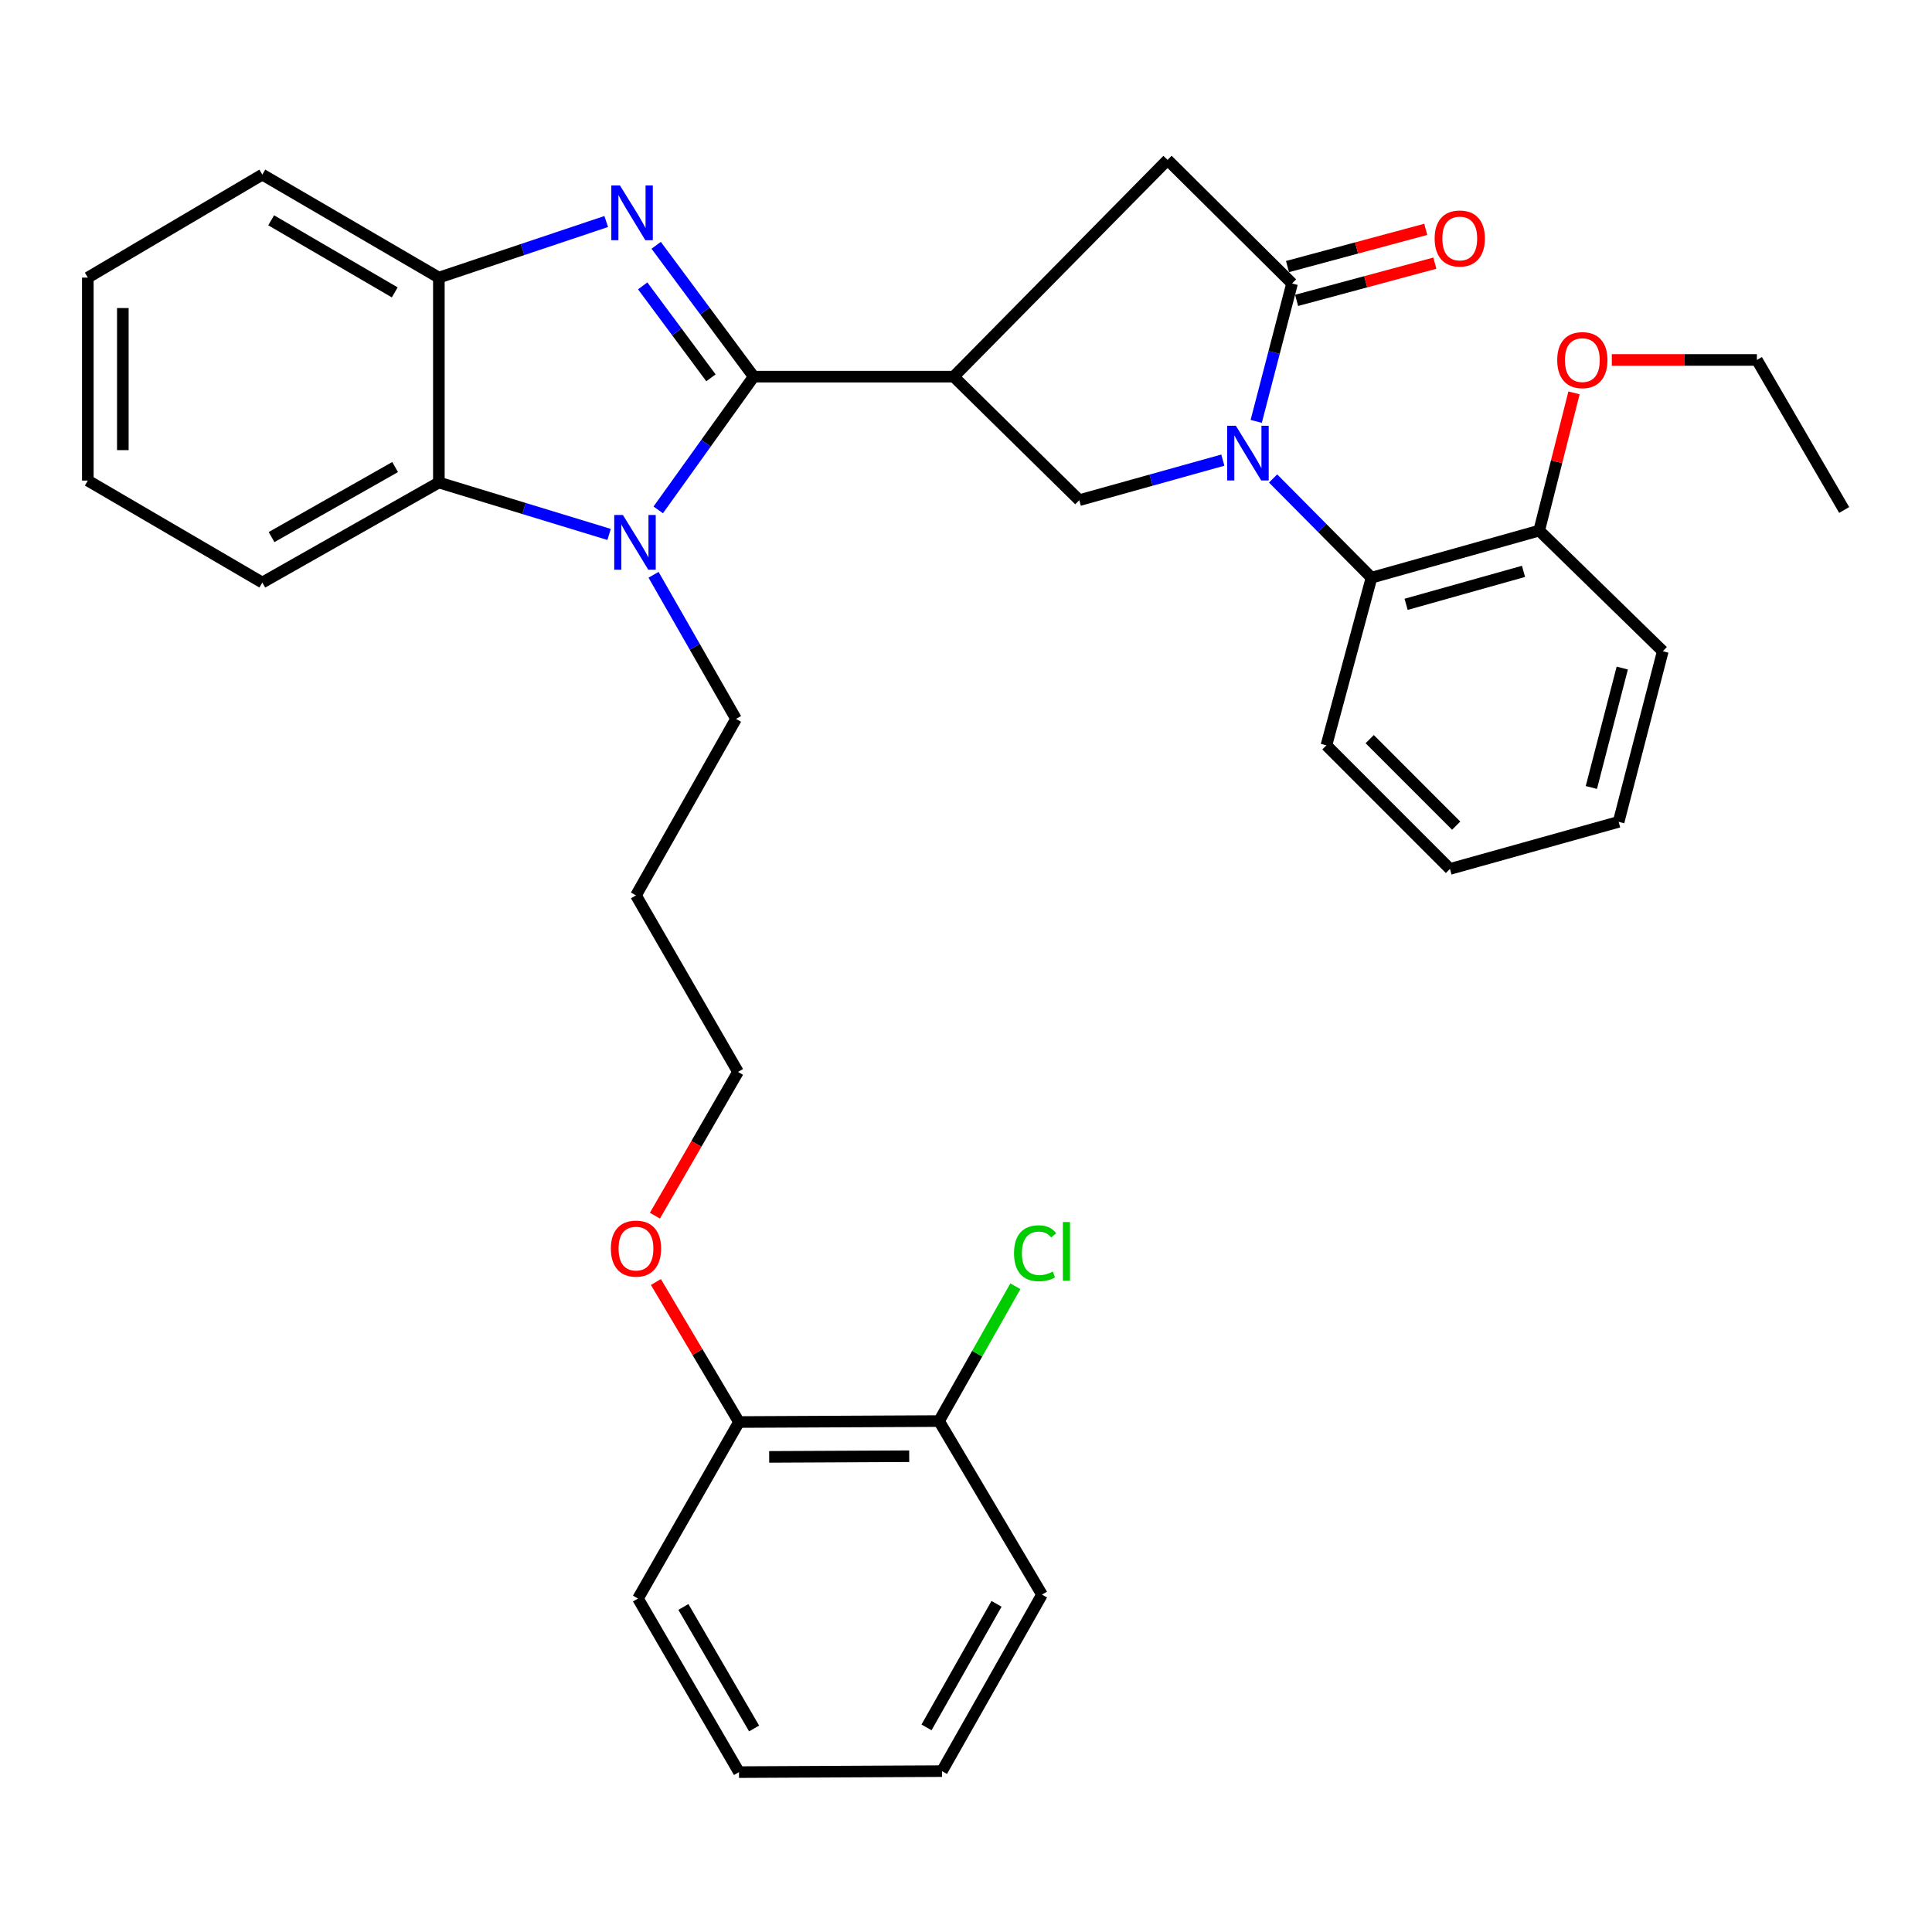 <?xml version='1.0' encoding='iso-8859-1'?>
<svg version='1.1' baseProfile='full'
              xmlns='http://www.w3.org/2000/svg'
                      xmlns:rdkit='http://www.rdkit.org/xml'
                      xmlns:xlink='http://www.w3.org/1999/xlink'
                  xml:space='preserve'
width='1000px' height='1000px' viewBox='0 0 1000 1000'>
<!-- END OF HEADER -->
<rect style='opacity:1.0;fill:#FFFFFF;stroke:none' width='1000' height='1000' x='0' y='0'> </rect>
<path class='bond-1' d='M 390.111,194.949 L 364.872,160.959' style='fill:none;fill-rule:evenodd;stroke:#000000;stroke-width:6px;stroke-linecap:butt;stroke-linejoin:miter;stroke-opacity:1' />
<path class='bond-1' d='M 364.872,160.959 L 339.633,126.969' style='fill:none;fill-rule:evenodd;stroke:#0000FF;stroke-width:6px;stroke-linecap:butt;stroke-linejoin:miter;stroke-opacity:1' />
<path class='bond-1' d='M 367.99,195.556 L 350.323,171.763' style='fill:none;fill-rule:evenodd;stroke:#000000;stroke-width:6px;stroke-linecap:butt;stroke-linejoin:miter;stroke-opacity:1' />
<path class='bond-1' d='M 350.323,171.763 L 332.655,147.97' style='fill:none;fill-rule:evenodd;stroke:#0000FF;stroke-width:6px;stroke-linecap:butt;stroke-linejoin:miter;stroke-opacity:1' />
<path class='bond-2' d='M 390.111,194.949 L 365.407,229.434' style='fill:none;fill-rule:evenodd;stroke:#000000;stroke-width:6px;stroke-linecap:butt;stroke-linejoin:miter;stroke-opacity:1' />
<path class='bond-2' d='M 365.407,229.434 L 340.702,263.918' style='fill:none;fill-rule:evenodd;stroke:#0000FF;stroke-width:6px;stroke-linecap:butt;stroke-linejoin:miter;stroke-opacity:1' />
<path class='bond-3' d='M 390.111,194.949 L 493.647,194.949' style='fill:none;fill-rule:evenodd;stroke:#000000;stroke-width:6px;stroke-linecap:butt;stroke-linejoin:miter;stroke-opacity:1' />
<path class='bond-0' d='M 632.935,238.163 L 595.785,248.526' style='fill:none;fill-rule:evenodd;stroke:#0000FF;stroke-width:6px;stroke-linecap:butt;stroke-linejoin:miter;stroke-opacity:1' />
<path class='bond-0' d='M 595.785,248.526 L 558.634,258.889' style='fill:none;fill-rule:evenodd;stroke:#000000;stroke-width:6px;stroke-linecap:butt;stroke-linejoin:miter;stroke-opacity:1' />
<path class='bond-8' d='M 658.951,247.654 L 684.416,273.332' style='fill:none;fill-rule:evenodd;stroke:#0000FF;stroke-width:6px;stroke-linecap:butt;stroke-linejoin:miter;stroke-opacity:1' />
<path class='bond-8' d='M 684.416,273.332 L 709.881,299.009' style='fill:none;fill-rule:evenodd;stroke:#000000;stroke-width:6px;stroke-linecap:butt;stroke-linejoin:miter;stroke-opacity:1' />
<path class='bond-35' d='M 650.211,218.107 L 659.488,182.416' style='fill:none;fill-rule:evenodd;stroke:#0000FF;stroke-width:6px;stroke-linecap:butt;stroke-linejoin:miter;stroke-opacity:1' />
<path class='bond-35' d='M 659.488,182.416 L 668.764,146.725' style='fill:none;fill-rule:evenodd;stroke:#000000;stroke-width:6px;stroke-linecap:butt;stroke-linejoin:miter;stroke-opacity:1' />
<path class='bond-7' d='M 313.781,114.653 L 270.469,129.169' style='fill:none;fill-rule:evenodd;stroke:#0000FF;stroke-width:6px;stroke-linecap:butt;stroke-linejoin:miter;stroke-opacity:1' />
<path class='bond-7' d='M 270.469,129.169 L 227.156,143.685' style='fill:none;fill-rule:evenodd;stroke:#000000;stroke-width:6px;stroke-linecap:butt;stroke-linejoin:miter;stroke-opacity:1' />
<path class='bond-6' d='M 315.275,276.63 L 271.215,263.189' style='fill:none;fill-rule:evenodd;stroke:#0000FF;stroke-width:6px;stroke-linecap:butt;stroke-linejoin:miter;stroke-opacity:1' />
<path class='bond-6' d='M 271.215,263.189 L 227.156,249.748' style='fill:none;fill-rule:evenodd;stroke:#000000;stroke-width:6px;stroke-linecap:butt;stroke-linejoin:miter;stroke-opacity:1' />
<path class='bond-14' d='M 338.279,297.508 L 359.624,334.804' style='fill:none;fill-rule:evenodd;stroke:#0000FF;stroke-width:6px;stroke-linecap:butt;stroke-linejoin:miter;stroke-opacity:1' />
<path class='bond-14' d='M 359.624,334.804 L 380.97,372.1' style='fill:none;fill-rule:evenodd;stroke:#000000;stroke-width:6px;stroke-linecap:butt;stroke-linejoin:miter;stroke-opacity:1' />
<path class='bond-5' d='M 493.647,194.949 L 558.634,258.889' style='fill:none;fill-rule:evenodd;stroke:#000000;stroke-width:6px;stroke-linecap:butt;stroke-linejoin:miter;stroke-opacity:1' />
<path class='bond-9' d='M 493.647,194.949 L 604.321,82.755' style='fill:none;fill-rule:evenodd;stroke:#000000;stroke-width:6px;stroke-linecap:butt;stroke-linejoin:miter;stroke-opacity:1' />
<path class='bond-4' d='M 668.764,146.725 L 604.321,82.755' style='fill:none;fill-rule:evenodd;stroke:#000000;stroke-width:6px;stroke-linecap:butt;stroke-linejoin:miter;stroke-opacity:1' />
<path class='bond-10' d='M 671.12,155.475 L 706.898,145.843' style='fill:none;fill-rule:evenodd;stroke:#000000;stroke-width:6px;stroke-linecap:butt;stroke-linejoin:miter;stroke-opacity:1' />
<path class='bond-10' d='M 706.898,145.843 L 742.676,136.212' style='fill:none;fill-rule:evenodd;stroke:#FF0000;stroke-width:6px;stroke-linecap:butt;stroke-linejoin:miter;stroke-opacity:1' />
<path class='bond-10' d='M 666.409,137.976 L 702.187,128.345' style='fill:none;fill-rule:evenodd;stroke:#000000;stroke-width:6px;stroke-linecap:butt;stroke-linejoin:miter;stroke-opacity:1' />
<path class='bond-10' d='M 702.187,128.345 L 737.965,118.713' style='fill:none;fill-rule:evenodd;stroke:#FF0000;stroke-width:6px;stroke-linecap:butt;stroke-linejoin:miter;stroke-opacity:1' />
<path class='bond-19' d='M 227.156,249.748 L 135.782,301.526' style='fill:none;fill-rule:evenodd;stroke:#000000;stroke-width:6px;stroke-linecap:butt;stroke-linejoin:miter;stroke-opacity:1' />
<path class='bond-19' d='M 204.516,241.748 L 140.554,277.993' style='fill:none;fill-rule:evenodd;stroke:#000000;stroke-width:6px;stroke-linecap:butt;stroke-linejoin:miter;stroke-opacity:1' />
<path class='bond-34' d='M 227.156,249.748 L 227.156,143.685' style='fill:none;fill-rule:evenodd;stroke:#000000;stroke-width:6px;stroke-linecap:butt;stroke-linejoin:miter;stroke-opacity:1' />
<path class='bond-21' d='M 227.156,143.685 L 135.782,90.376' style='fill:none;fill-rule:evenodd;stroke:#000000;stroke-width:6px;stroke-linecap:butt;stroke-linejoin:miter;stroke-opacity:1' />
<path class='bond-21' d='M 204.318,151.341 L 140.356,114.026' style='fill:none;fill-rule:evenodd;stroke:#000000;stroke-width:6px;stroke-linecap:butt;stroke-linejoin:miter;stroke-opacity:1' />
<path class='bond-11' d='M 709.881,299.009 L 796.684,274.635' style='fill:none;fill-rule:evenodd;stroke:#000000;stroke-width:6px;stroke-linecap:butt;stroke-linejoin:miter;stroke-opacity:1' />
<path class='bond-11' d='M 727.8,312.8 L 788.563,295.738' style='fill:none;fill-rule:evenodd;stroke:#000000;stroke-width:6px;stroke-linecap:butt;stroke-linejoin:miter;stroke-opacity:1' />
<path class='bond-20' d='M 709.881,299.009 L 686.544,385.792' style='fill:none;fill-rule:evenodd;stroke:#000000;stroke-width:6px;stroke-linecap:butt;stroke-linejoin:miter;stroke-opacity:1' />
<path class='bond-16' d='M 796.684,274.635 L 805.696,238.992' style='fill:none;fill-rule:evenodd;stroke:#000000;stroke-width:6px;stroke-linecap:butt;stroke-linejoin:miter;stroke-opacity:1' />
<path class='bond-16' d='M 805.696,238.992 L 814.707,203.349' style='fill:none;fill-rule:evenodd;stroke:#FF0000;stroke-width:6px;stroke-linecap:butt;stroke-linejoin:miter;stroke-opacity:1' />
<path class='bond-23' d='M 796.684,274.635 L 860.654,337.075' style='fill:none;fill-rule:evenodd;stroke:#000000;stroke-width:6px;stroke-linecap:butt;stroke-linejoin:miter;stroke-opacity:1' />
<path class='bond-12' d='M 486.046,735.543 L 382.5,736.037' style='fill:none;fill-rule:evenodd;stroke:#000000;stroke-width:6px;stroke-linecap:butt;stroke-linejoin:miter;stroke-opacity:1' />
<path class='bond-12' d='M 470.601,753.739 L 398.118,754.084' style='fill:none;fill-rule:evenodd;stroke:#000000;stroke-width:6px;stroke-linecap:butt;stroke-linejoin:miter;stroke-opacity:1' />
<path class='bond-15' d='M 486.046,735.543 L 505.8,700.655' style='fill:none;fill-rule:evenodd;stroke:#000000;stroke-width:6px;stroke-linecap:butt;stroke-linejoin:miter;stroke-opacity:1' />
<path class='bond-15' d='M 505.8,700.655 L 525.553,665.766' style='fill:none;fill-rule:evenodd;stroke:#00CC00;stroke-width:6px;stroke-linecap:butt;stroke-linejoin:miter;stroke-opacity:1' />
<path class='bond-24' d='M 486.046,735.543 L 539.334,825.377' style='fill:none;fill-rule:evenodd;stroke:#000000;stroke-width:6px;stroke-linecap:butt;stroke-linejoin:miter;stroke-opacity:1' />
<path class='bond-13' d='M 382.5,736.037 L 360.996,699.801' style='fill:none;fill-rule:evenodd;stroke:#000000;stroke-width:6px;stroke-linecap:butt;stroke-linejoin:miter;stroke-opacity:1' />
<path class='bond-13' d='M 360.996,699.801 L 339.491,663.565' style='fill:none;fill-rule:evenodd;stroke:#FF0000;stroke-width:6px;stroke-linecap:butt;stroke-linejoin:miter;stroke-opacity:1' />
<path class='bond-25' d='M 382.5,736.037 L 330.219,827.401' style='fill:none;fill-rule:evenodd;stroke:#000000;stroke-width:6px;stroke-linecap:butt;stroke-linejoin:miter;stroke-opacity:1' />
<path class='bond-18' d='M 380.97,372.1 L 329.182,463.454' style='fill:none;fill-rule:evenodd;stroke:#000000;stroke-width:6px;stroke-linecap:butt;stroke-linejoin:miter;stroke-opacity:1' />
<path class='bond-26' d='M 834.273,186.311 L 871.823,186.311' style='fill:none;fill-rule:evenodd;stroke:#FF0000;stroke-width:6px;stroke-linecap:butt;stroke-linejoin:miter;stroke-opacity:1' />
<path class='bond-26' d='M 871.823,186.311 L 909.372,186.311' style='fill:none;fill-rule:evenodd;stroke:#000000;stroke-width:6px;stroke-linecap:butt;stroke-linejoin:miter;stroke-opacity:1' />
<path class='bond-17' d='M 338.982,629.234 L 360.484,592.026' style='fill:none;fill-rule:evenodd;stroke:#FF0000;stroke-width:6px;stroke-linecap:butt;stroke-linejoin:miter;stroke-opacity:1' />
<path class='bond-17' d='M 360.484,592.026 L 381.987,554.818' style='fill:none;fill-rule:evenodd;stroke:#000000;stroke-width:6px;stroke-linecap:butt;stroke-linejoin:miter;stroke-opacity:1' />
<path class='bond-22' d='M 329.182,463.454 L 381.987,554.818' style='fill:none;fill-rule:evenodd;stroke:#000000;stroke-width:6px;stroke-linecap:butt;stroke-linejoin:miter;stroke-opacity:1' />
<path class='bond-27' d='M 135.782,301.526 L 45.455,248.741' style='fill:none;fill-rule:evenodd;stroke:#000000;stroke-width:6px;stroke-linecap:butt;stroke-linejoin:miter;stroke-opacity:1' />
<path class='bond-28' d='M 686.544,385.792 L 750.494,449.762' style='fill:none;fill-rule:evenodd;stroke:#000000;stroke-width:6px;stroke-linecap:butt;stroke-linejoin:miter;stroke-opacity:1' />
<path class='bond-28' d='M 708.953,382.576 L 753.717,427.355' style='fill:none;fill-rule:evenodd;stroke:#000000;stroke-width:6px;stroke-linecap:butt;stroke-linejoin:miter;stroke-opacity:1' />
<path class='bond-29' d='M 135.782,90.376 L 45.455,143.685' style='fill:none;fill-rule:evenodd;stroke:#000000;stroke-width:6px;stroke-linecap:butt;stroke-linejoin:miter;stroke-opacity:1' />
<path class='bond-37' d='M 860.654,337.075 L 837.801,425.388' style='fill:none;fill-rule:evenodd;stroke:#000000;stroke-width:6px;stroke-linecap:butt;stroke-linejoin:miter;stroke-opacity:1' />
<path class='bond-37' d='M 839.682,345.782 L 823.685,407.601' style='fill:none;fill-rule:evenodd;stroke:#000000;stroke-width:6px;stroke-linecap:butt;stroke-linejoin:miter;stroke-opacity:1' />
<path class='bond-38' d='M 539.334,825.377 L 487.566,916.731' style='fill:none;fill-rule:evenodd;stroke:#000000;stroke-width:6px;stroke-linecap:butt;stroke-linejoin:miter;stroke-opacity:1' />
<path class='bond-38' d='M 515.803,830.146 L 479.565,894.094' style='fill:none;fill-rule:evenodd;stroke:#000000;stroke-width:6px;stroke-linecap:butt;stroke-linejoin:miter;stroke-opacity:1' />
<path class='bond-32' d='M 330.219,827.401 L 382.5,917.245' style='fill:none;fill-rule:evenodd;stroke:#000000;stroke-width:6px;stroke-linecap:butt;stroke-linejoin:miter;stroke-opacity:1' />
<path class='bond-32' d='M 353.724,831.763 L 390.321,894.654' style='fill:none;fill-rule:evenodd;stroke:#000000;stroke-width:6px;stroke-linecap:butt;stroke-linejoin:miter;stroke-opacity:1' />
<path class='bond-30' d='M 909.372,186.311 L 954.545,263.963' style='fill:none;fill-rule:evenodd;stroke:#000000;stroke-width:6px;stroke-linecap:butt;stroke-linejoin:miter;stroke-opacity:1' />
<path class='bond-36' d='M 45.455,248.741 L 45.455,143.685' style='fill:none;fill-rule:evenodd;stroke:#000000;stroke-width:6px;stroke-linecap:butt;stroke-linejoin:miter;stroke-opacity:1' />
<path class='bond-36' d='M 63.576,232.983 L 63.576,159.443' style='fill:none;fill-rule:evenodd;stroke:#000000;stroke-width:6px;stroke-linecap:butt;stroke-linejoin:miter;stroke-opacity:1' />
<path class='bond-31' d='M 750.494,449.762 L 837.801,425.388' style='fill:none;fill-rule:evenodd;stroke:#000000;stroke-width:6px;stroke-linecap:butt;stroke-linejoin:miter;stroke-opacity:1' />
<path class='bond-33' d='M 382.5,917.245 L 487.566,916.731' style='fill:none;fill-rule:evenodd;stroke:#000000;stroke-width:6px;stroke-linecap:butt;stroke-linejoin:miter;stroke-opacity:1' />
<path  class='atom-1' d='M 639.681 220.376
L 648.961 235.376
Q 649.881 236.856, 651.361 239.536
Q 652.841 242.216, 652.921 242.376
L 652.921 220.376
L 656.681 220.376
L 656.681 248.696
L 652.801 248.696
L 642.841 232.296
Q 641.681 230.376, 640.441 228.176
Q 639.241 225.976, 638.881 225.296
L 638.881 248.696
L 635.201 248.696
L 635.201 220.376
L 639.681 220.376
' fill='#0000FF'/>
<path  class='atom-2' d='M 320.898 96.01
L 330.178 111.01
Q 331.098 112.49, 332.578 115.17
Q 334.058 117.85, 334.138 118.01
L 334.138 96.01
L 337.898 96.01
L 337.898 124.33
L 334.018 124.33
L 324.058 107.93
Q 322.898 106.01, 321.658 103.81
Q 320.458 101.61, 320.098 100.93
L 320.098 124.33
L 316.418 124.33
L 316.418 96.01
L 320.898 96.01
' fill='#0000FF'/>
<path  class='atom-3' d='M 322.408 266.556
L 331.688 281.556
Q 332.608 283.036, 334.088 285.716
Q 335.568 288.396, 335.648 288.556
L 335.648 266.556
L 339.408 266.556
L 339.408 294.876
L 335.528 294.876
L 325.568 278.476
Q 324.408 276.556, 323.168 274.356
Q 321.968 272.156, 321.608 271.476
L 321.608 294.876
L 317.928 294.876
L 317.928 266.556
L 322.408 266.556
' fill='#0000FF'/>
<path  class='atom-11' d='M 742.568 123.438
Q 742.568 116.638, 745.928 112.838
Q 749.288 109.038, 755.568 109.038
Q 761.848 109.038, 765.208 112.838
Q 768.568 116.638, 768.568 123.438
Q 768.568 130.318, 765.168 134.238
Q 761.768 138.118, 755.568 138.118
Q 749.328 138.118, 745.928 134.238
Q 742.568 130.358, 742.568 123.438
M 755.568 134.918
Q 759.888 134.918, 762.208 132.038
Q 764.568 129.118, 764.568 123.438
Q 764.568 117.878, 762.208 115.078
Q 759.888 112.238, 755.568 112.238
Q 751.248 112.238, 748.888 115.038
Q 746.568 117.838, 746.568 123.438
Q 746.568 129.158, 748.888 132.038
Q 751.248 134.918, 755.568 134.918
' fill='#FF0000'/>
<path  class='atom-16' d='M 524.861 648.683
Q 524.861 641.643, 528.141 637.963
Q 531.461 634.243, 537.741 634.243
Q 543.581 634.243, 546.701 638.363
L 544.061 640.523
Q 541.781 637.523, 537.741 637.523
Q 533.461 637.523, 531.181 640.403
Q 528.941 643.243, 528.941 648.683
Q 528.941 654.283, 531.261 657.163
Q 533.621 660.043, 538.181 660.043
Q 541.301 660.043, 544.941 658.163
L 546.061 661.163
Q 544.581 662.123, 542.341 662.683
Q 540.101 663.243, 537.621 663.243
Q 531.461 663.243, 528.141 659.483
Q 524.861 655.723, 524.861 648.683
' fill='#00CC00'/>
<path  class='atom-16' d='M 550.141 632.523
L 553.821 632.523
L 553.821 662.883
L 550.141 662.883
L 550.141 632.523
' fill='#00CC00'/>
<path  class='atom-17' d='M 806.014 186.391
Q 806.014 179.591, 809.374 175.791
Q 812.734 171.991, 819.014 171.991
Q 825.294 171.991, 828.654 175.791
Q 832.014 179.591, 832.014 186.391
Q 832.014 193.271, 828.614 197.191
Q 825.214 201.071, 819.014 201.071
Q 812.774 201.071, 809.374 197.191
Q 806.014 193.311, 806.014 186.391
M 819.014 197.871
Q 823.334 197.871, 825.654 194.991
Q 828.014 192.071, 828.014 186.391
Q 828.014 180.831, 825.654 178.031
Q 823.334 175.191, 819.014 175.191
Q 814.694 175.191, 812.334 177.991
Q 810.014 180.791, 810.014 186.391
Q 810.014 192.111, 812.334 194.991
Q 814.694 197.871, 819.014 197.871
' fill='#FF0000'/>
<path  class='atom-18' d='M 316.182 646.273
Q 316.182 639.473, 319.542 635.673
Q 322.902 631.873, 329.182 631.873
Q 335.462 631.873, 338.822 635.673
Q 342.182 639.473, 342.182 646.273
Q 342.182 653.153, 338.782 657.073
Q 335.382 660.953, 329.182 660.953
Q 322.942 660.953, 319.542 657.073
Q 316.182 653.193, 316.182 646.273
M 329.182 657.753
Q 333.502 657.753, 335.822 654.873
Q 338.182 651.953, 338.182 646.273
Q 338.182 640.713, 335.822 637.913
Q 333.502 635.073, 329.182 635.073
Q 324.862 635.073, 322.502 637.873
Q 320.182 640.673, 320.182 646.273
Q 320.182 651.993, 322.502 654.873
Q 324.862 657.753, 329.182 657.753
' fill='#FF0000'/>
</svg>

